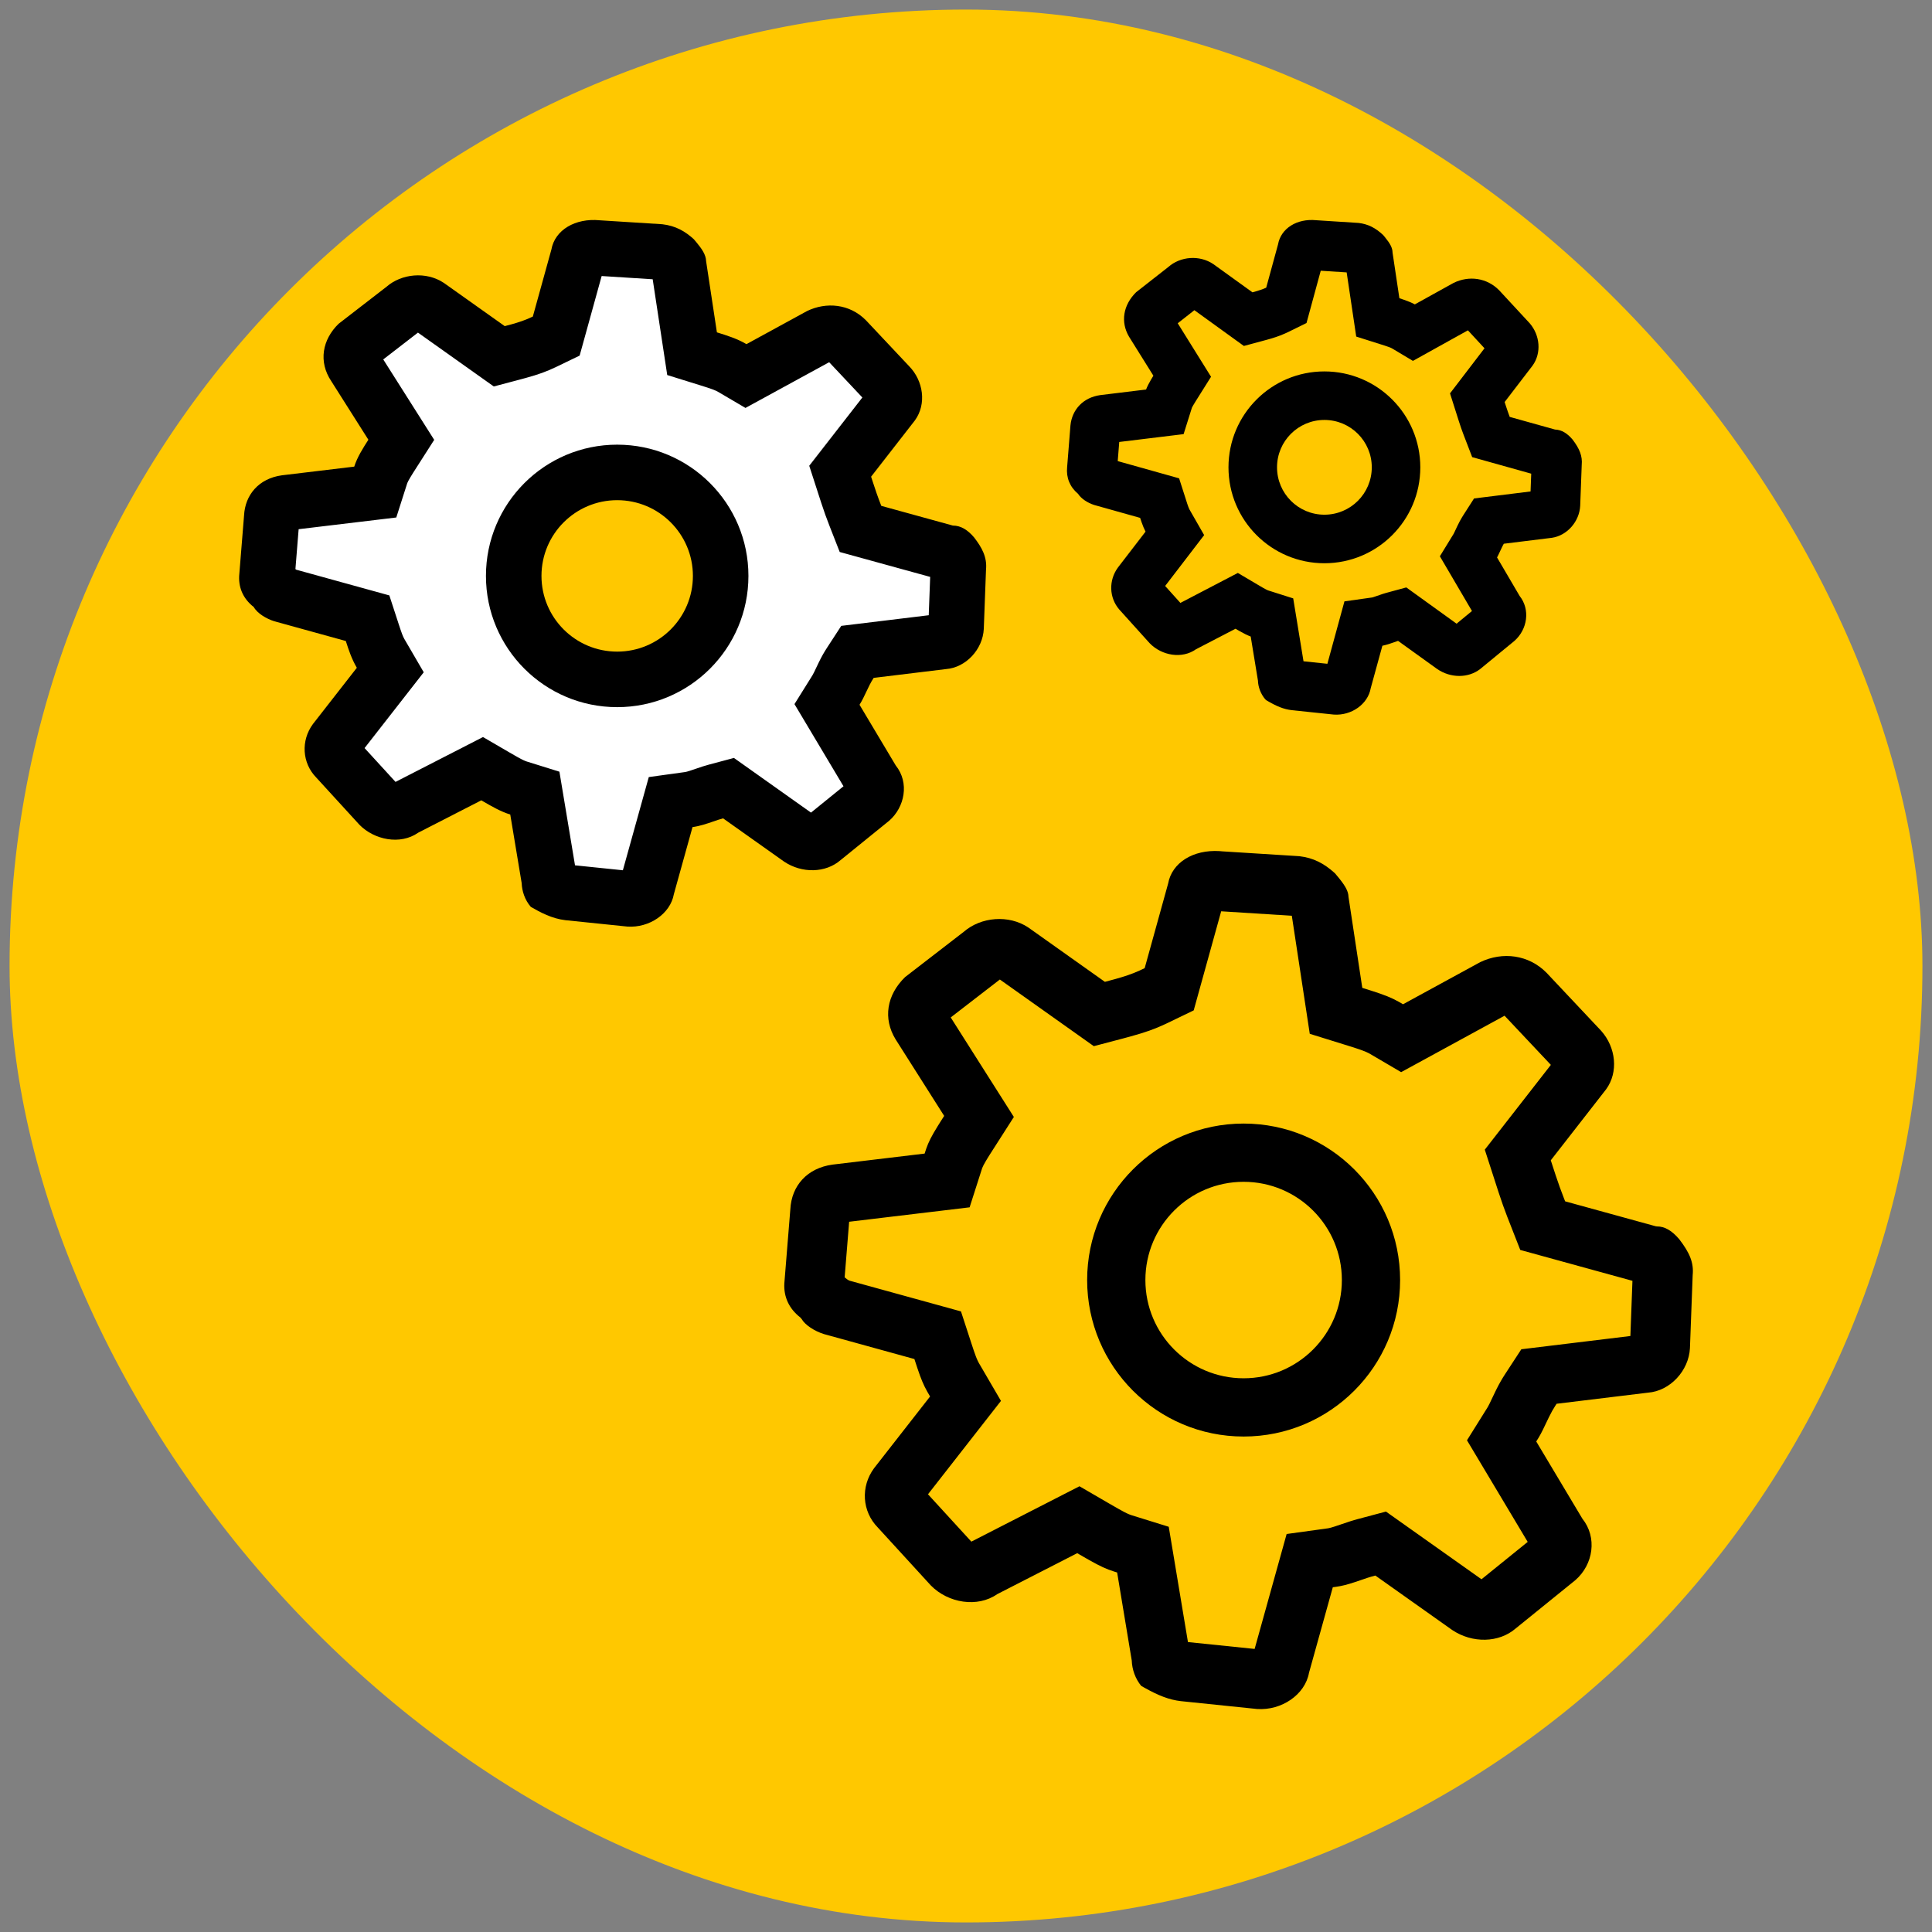 <svg width="101" height="101" viewBox="0 0 101 101" fill="none" xmlns="http://www.w3.org/2000/svg">
<rect x="0" y="0" width="101" height="101" fill="#808080" stroke="none"/>
<rect x="0.5" y="0.5" width="100" height="100" rx="50" fill="#FFC800"/>
<path fill-rule="evenodd" clip-rule="evenodd" d="M28.319 18.224L29.244 14.896C29.393 14.074 30.23 13.552 31.278 13.618L31.383 13.626L34.431 13.818C34.976 13.882 35.398 14.093 35.837 14.491L36.011 14.702C36.257 15.008 36.364 15.211 36.368 15.412L36.913 19L37.27 19.111C37.787 19.276 38.068 19.387 38.362 19.552L38.523 19.645L41.571 17.988C42.463 17.561 43.487 17.699 44.186 18.401L46.348 20.689C46.937 21.347 47.035 22.321 46.545 22.991L44.359 25.788L44.557 26.394C44.663 26.711 44.766 26.995 44.89 27.31L44.926 27.403L48.499 28.383L48.552 28.39C48.86 28.389 49.142 28.554 49.431 28.891C49.85 29.432 50.011 29.823 49.964 30.305L49.855 33.18C49.812 34.075 49.065 34.868 48.202 34.933L44.589 35.371L44.538 35.448C44.448 35.586 44.381 35.707 44.288 35.894L44.059 36.371C43.994 36.502 43.941 36.6 43.885 36.695L43.785 36.855L45.607 39.894C46.199 40.63 46.044 41.694 45.33 42.313L42.971 44.216C42.314 44.784 41.261 44.809 40.464 44.275L37.43 42.133L37.271 42.176C37.225 42.189 37.176 42.204 37.124 42.221L36.622 42.39C36.323 42.489 36.111 42.543 35.879 42.575L35.75 42.593L34.809 45.961C34.656 46.816 33.731 47.451 32.758 47.385L29.755 47.076C29.287 47.024 28.869 46.859 28.305 46.545L28.181 46.475C27.949 46.193 27.821 45.834 27.808 45.476L27.231 42.012L27.113 41.976C26.81 41.881 26.561 41.766 26.137 41.528L25.927 41.409L25.655 41.251L22.492 42.866C21.719 43.404 20.562 43.221 19.873 42.522L17.777 40.241C17.154 39.605 17.094 38.629 17.63 37.907L19.842 35.084L19.731 34.893C19.578 34.622 19.484 34.392 19.34 33.966L19.222 33.61L15.646 32.627C15.275 32.511 14.897 32.264 14.77 32.034L14.717 31.974C14.269 31.627 14.057 31.162 14.086 30.633L14.322 27.722C14.369 26.78 14.994 26.093 15.988 25.957L19.627 25.523L19.689 25.334C19.78 25.07 19.903 24.831 20.135 24.456L20.26 24.256L20.399 24.04L18.48 21.027C17.975 20.205 18.13 19.279 18.855 18.575L21.171 16.795C21.858 16.201 22.953 16.115 23.719 16.622L26.747 18.763L27.169 18.65C27.535 18.549 27.825 18.45 28.113 18.32L28.319 18.224ZM32.291 36.307C35.352 36.307 37.833 33.826 37.833 30.765C37.833 27.705 35.352 25.224 32.291 25.224C29.231 25.224 26.75 27.705 26.75 30.765C26.75 33.826 29.231 36.307 32.291 36.307Z" fill="white"/>
<path fill-rule="evenodd" clip-rule="evenodd" d="M34.628 11.723L31.348 11.516C30.081 11.393 29.009 12.017 28.825 13.046L27.855 16.549C27.465 16.738 27.101 16.854 26.743 16.954L26.386 17.049L23.204 14.79C22.272 14.17 20.988 14.311 20.212 14.986L17.701 16.927C16.855 17.751 16.631 18.904 17.323 19.934L19.258 22.988C18.967 23.442 18.676 23.901 18.519 24.394L14.735 24.848C13.522 25.015 12.811 25.878 12.758 26.951L12.511 30.005C12.445 30.664 12.682 31.281 13.266 31.734C13.45 32.069 13.939 32.353 14.34 32.478L18.078 33.51L18.096 33.566C18.236 33.998 18.38 34.439 18.654 34.91L16.359 37.851C15.723 38.713 15.789 39.887 16.532 40.647L18.793 43.119C19.561 43.902 20.922 44.191 21.862 43.531L25.162 41.839L25.232 41.88C25.7 42.152 26.168 42.424 26.675 42.582L27.272 46.169C27.287 46.58 27.431 47.038 27.748 47.408C28.239 47.693 28.858 48.026 29.56 48.105L32.8 48.439C33.937 48.517 35.045 47.774 35.228 46.743L36.203 43.238C36.597 43.184 36.955 43.06 37.285 42.946C37.465 42.884 37.636 42.825 37.801 42.781L40.988 45.041C41.92 45.668 43.16 45.643 43.941 44.966L46.486 42.904C47.292 42.2 47.556 40.923 46.827 40.016L44.934 36.844C45.072 36.622 45.181 36.393 45.288 36.164C45.404 35.918 45.52 35.672 45.673 35.438L49.453 34.978C50.495 34.899 51.378 33.948 51.43 32.877L51.546 29.782C51.61 29.127 51.334 28.627 50.922 28.093C50.606 27.723 50.248 27.475 49.812 27.475L46.071 26.445C45.883 25.964 45.754 25.582 45.638 25.223L45.539 24.92L47.827 21.98C48.455 21.117 48.267 19.899 47.526 19.143L45.267 16.741C44.409 15.876 43.192 15.779 42.197 16.257L39.023 17.991C38.534 17.703 38.006 17.539 37.478 17.375L36.914 13.656C36.907 13.31 36.675 12.991 36.415 12.677L36.272 12.507C35.819 12.093 35.327 11.806 34.628 11.723ZM30.302 18.59L31.453 14.43L34.121 14.599L34.881 19.606L36.617 20.146C37.194 20.325 37.399 20.402 37.552 20.492L38.971 21.326L43.347 18.936L45.082 20.78L42.305 24.349L42.932 26.286C43.09 26.766 43.194 27.058 43.368 27.503L43.898 28.857L48.627 30.159L48.552 32.163L43.979 32.719L43.241 33.853C43.069 34.117 42.953 34.325 42.804 34.629L42.553 35.153C42.516 35.229 42.492 35.274 42.471 35.306L41.533 36.809L44.096 41.104L42.397 42.481L38.368 39.623L37.051 39.975C36.946 40.003 36.844 40.033 36.738 40.067L36.153 40.264C36.058 40.296 35.987 40.318 35.931 40.334L35.859 40.352L35.805 40.362L33.917 40.623L32.562 45.495L30.06 45.237L29.245 40.342L27.538 39.81L27.478 39.789C27.418 39.766 27.346 39.733 27.248 39.682L27.041 39.57L26.621 39.329L25.25 38.531L20.677 40.876L19.059 39.108L22.152 35.145L21.138 33.404C21.098 33.332 21.064 33.258 21.022 33.15L20.937 32.911L20.837 32.609L20.354 31.127L15.485 29.782L15.444 29.75L15.612 27.665L20.717 27.053L21.291 25.256C21.314 25.196 21.363 25.102 21.462 24.937L21.596 24.719L22.699 22.994L20.035 18.79L21.85 17.388L25.814 20.203L27.149 19.85L27.499 19.755C28.155 19.574 28.568 19.428 29.118 19.162L30.302 18.59ZM32.265 23.246C36.054 23.246 39.126 26.317 39.126 30.107C39.126 33.896 36.054 36.968 32.265 36.968C28.476 36.968 25.404 33.896 25.404 30.107C25.404 26.317 28.476 23.246 32.265 23.246ZM28.307 30.107C28.307 27.921 30.079 26.148 32.265 26.148C34.451 26.148 36.223 27.921 36.223 30.107C36.223 32.293 34.451 34.065 32.265 34.065C30.079 34.065 28.307 32.293 28.307 30.107Z" fill="black"/>
<path fill-rule="evenodd" clip-rule="evenodd" d="M59.841 50.612L61.066 46.192C61.263 45.1 62.37 44.407 63.758 44.494L63.897 44.506L67.93 44.76C68.652 44.846 69.21 45.126 69.791 45.655L70.022 45.935C70.347 46.34 70.489 46.611 70.495 46.878L71.217 51.643L71.688 51.791C72.373 52.01 72.745 52.156 73.134 52.376L73.347 52.5L77.381 50.299C78.562 49.732 79.917 49.915 80.843 50.847L83.703 53.886C84.484 54.76 84.613 56.053 83.965 56.944L81.071 60.658L81.334 61.463C81.474 61.884 81.609 62.261 81.773 62.68L81.822 62.803L86.55 64.104L86.62 64.114C87.029 64.113 87.401 64.332 87.784 64.78C88.338 65.498 88.552 66.018 88.489 66.658L88.346 70.476C88.288 71.664 87.299 72.718 86.158 72.804L81.376 73.385L81.308 73.488C81.189 73.671 81.1 73.832 80.977 74.08L80.673 74.713C80.588 74.888 80.518 75.018 80.443 75.144L80.311 75.357L82.722 79.392C83.506 80.37 83.301 81.783 82.356 82.606L79.234 85.133C78.364 85.887 76.97 85.92 75.915 85.211L71.9 82.366L71.69 82.423C71.629 82.441 71.565 82.46 71.495 82.483L70.831 82.708C70.436 82.839 70.154 82.911 69.848 82.954L69.676 82.977L68.431 87.45C68.228 88.587 67.005 89.43 65.717 89.342L61.742 88.932C61.122 88.862 60.569 88.644 59.822 88.226L59.659 88.134C59.352 87.759 59.182 87.282 59.165 86.806L58.401 82.206L58.246 82.157C57.844 82.032 57.515 81.88 56.953 81.563L56.676 81.405L56.315 81.196L52.129 83.34C51.106 84.054 49.575 83.812 48.663 82.884L45.889 79.853C45.063 79.01 44.985 77.713 45.694 76.754L48.622 73.005L48.475 72.751C48.273 72.391 48.147 72.086 47.957 71.519L47.802 71.047L43.069 69.741C42.577 69.588 42.077 69.259 41.908 68.954L41.839 68.874C41.246 68.413 40.965 67.796 41.003 67.093L41.316 63.227C41.378 61.976 42.205 61.064 43.52 60.883L48.338 60.306L48.419 60.055C48.539 59.704 48.703 59.386 49.01 58.889L49.175 58.624L49.359 58.337L46.82 54.335C46.151 53.243 46.355 52.014 47.316 51.079L50.381 48.714C51.289 47.925 52.74 47.811 53.753 48.484L57.761 51.328L58.319 51.178C58.804 51.043 59.187 50.913 59.569 50.74L59.841 50.612ZM67.533 47.873L63.84 47.64L62.404 52.82L61.062 53.468L60.906 53.542C60.343 53.804 59.875 53.969 59.124 54.176L58.696 54.292L57.182 54.691L52.27 51.206L49.701 53.189L53.002 58.392L51.743 60.36L51.634 60.535L51.537 60.696C51.436 60.867 51.377 60.981 51.345 61.067L50.689 63.116L44.391 63.87L44.156 66.777L44.319 66.904L44.411 66.95L50.237 68.557L50.785 70.236L50.908 70.607L51.014 70.904L51.054 71.005C51.093 71.1 51.13 71.177 51.172 71.254L52.328 73.235L48.513 78.117L50.78 80.593L56.432 77.698L57.987 78.602L58.502 78.897L58.761 79.038L58.898 79.107L59.021 79.162L59.075 79.183L59.156 79.212L61.099 79.816L62.103 85.843L65.589 86.202L67.262 80.194L69.403 79.899L69.48 79.885L69.585 79.859L69.766 79.804L70.593 79.527L70.778 79.471L70.96 79.419L72.454 79.021L77.449 82.56L79.864 80.606L76.69 75.295L77.754 73.593L77.804 73.505L77.867 73.383L78.176 72.739L78.251 72.587C78.398 72.297 78.523 72.081 78.693 71.82L79.531 70.536L85.232 69.843L85.34 66.958L79.475 65.344L78.799 63.618C78.631 63.184 78.513 62.85 78.344 62.337L77.621 60.101L81.075 55.669L78.655 53.099L73.248 56.049L71.598 55.081C71.4 54.972 71.14 54.876 70.559 54.694L68.471 54.045L67.533 47.873ZM65.013 58.737C60.495 58.737 56.833 62.4 56.833 66.918C56.833 71.436 60.495 75.098 65.013 75.098C69.531 75.098 73.194 71.436 73.194 66.918C73.194 62.4 69.531 58.737 65.013 58.737ZM70.149 66.918C70.149 64.081 67.85 61.782 65.013 61.782C62.177 61.782 59.878 64.081 59.878 66.918C59.878 69.754 62.177 72.053 65.013 72.053C67.85 72.053 70.149 69.754 70.149 66.918Z" fill="black"/>
<path fill-rule="evenodd" clip-rule="evenodd" d="M68.798 11.512L71.024 11.655C71.52 11.714 71.904 11.91 72.307 12.286L72.405 12.404C72.671 12.73 72.796 12.955 72.799 13.204L73.156 15.591L73.407 15.675C73.635 15.755 73.8 15.824 73.964 15.912L75.991 14.789C76.8 14.394 77.734 14.523 78.375 15.178L79.971 16.902C80.508 17.526 80.594 18.45 80.12 19.111L78.659 21.017L78.733 21.247C78.765 21.345 78.795 21.436 78.827 21.525L78.924 21.794L81.291 22.455C81.638 22.468 81.933 22.651 82.213 22.982C82.578 23.464 82.733 23.846 82.688 24.31L82.609 26.435C82.57 27.262 81.928 27.997 81.129 28.115L78.615 28.425L78.564 28.519C78.547 28.554 78.528 28.591 78.507 28.635L78.319 29.032L78.262 29.142L79.442 31.154C80.004 31.863 79.856 32.898 79.173 33.502L77.377 34.978C76.757 35.456 75.838 35.457 75.136 34.977L73.087 33.503L72.675 33.645C72.521 33.696 72.394 33.732 72.267 33.758L71.658 35.976C71.512 36.814 70.646 37.42 69.73 37.356L67.538 37.127C67.095 37.076 66.725 36.917 66.211 36.614L66.143 36.557C65.902 36.272 65.772 35.909 65.762 35.579L65.384 33.276C65.208 33.21 65.041 33.127 64.807 32.995L64.589 32.869L62.521 33.943C61.801 34.455 60.738 34.285 60.098 33.622L58.505 31.855C57.982 31.242 57.951 30.344 58.44 29.672L59.886 27.792C59.808 27.641 59.748 27.496 59.677 27.294L59.603 27.073L57.205 26.4C56.861 26.291 56.522 26.073 56.356 25.814C55.93 25.459 55.733 24.967 55.786 24.432L55.96 22.245C56.042 21.406 56.632 20.779 57.52 20.655L59.914 20.363C59.975 20.205 60.052 20.052 60.167 19.855L60.296 19.641L59.023 17.601C58.568 16.831 58.717 15.944 59.393 15.277L61.078 13.957C61.708 13.4 62.709 13.32 63.428 13.806L65.476 15.282L65.594 15.25C65.829 15.183 66.014 15.12 66.194 15.039L66.812 12.778C66.962 11.932 67.808 11.416 68.798 11.512ZM69.045 14.153L68.301 16.887L67.404 17.328C67.074 17.49 66.811 17.592 66.426 17.706L66.275 17.749L66.04 17.813L65.027 18.086L62.439 16.216L61.569 16.9L63.31 19.696L62.489 21.004L62.36 21.219L62.311 21.311L61.876 22.695L58.511 23.105L58.432 24.105L61.641 25.006L62.071 26.348L62.126 26.504C62.141 26.544 62.154 26.575 62.167 26.602L62.185 26.639L62.95 27.974L60.911 30.633L61.708 31.519L64.711 29.952L65.753 30.568L66.027 30.729L66.157 30.8L66.255 30.849L66.312 30.871L67.606 31.282L68.144 34.57L69.392 34.701L70.284 31.438L71.706 31.238L71.732 31.234L71.781 31.221L71.815 31.21L72.296 31.046L72.408 31.012L72.517 30.981L73.518 30.709L76.146 32.605L76.951 31.942L75.273 29.081L75.993 27.906L76.023 27.846L76.192 27.488C76.277 27.311 76.347 27.179 76.432 27.04L76.499 26.932L77.059 26.058L80.014 25.692L80.048 24.762L76.962 23.898L76.505 22.709L76.408 22.444L76.362 22.311L76.263 22.012L75.803 20.565L77.606 18.207L76.739 17.269L73.864 18.866L72.794 18.227L72.747 18.201L72.681 18.17C72.654 18.16 72.624 18.148 72.588 18.135L72.383 18.065L70.9 17.595L70.4 14.24L69.045 14.153ZM74.25 24.431C74.25 21.662 72.005 19.417 69.236 19.417C66.467 19.417 64.222 21.662 64.222 24.431C64.222 27.2 66.467 29.445 69.236 29.445C72.005 29.445 74.25 27.2 74.25 24.431Z" fill="black"/>
<path d="M69.236 21.954C67.868 21.954 66.76 23.062 66.76 24.43C66.76 25.798 67.868 26.907 69.236 26.907C70.604 26.907 71.713 25.798 71.713 24.43C71.713 23.062 70.604 21.954 69.236 21.954Z" fill="#FFC800"/>
</svg>
